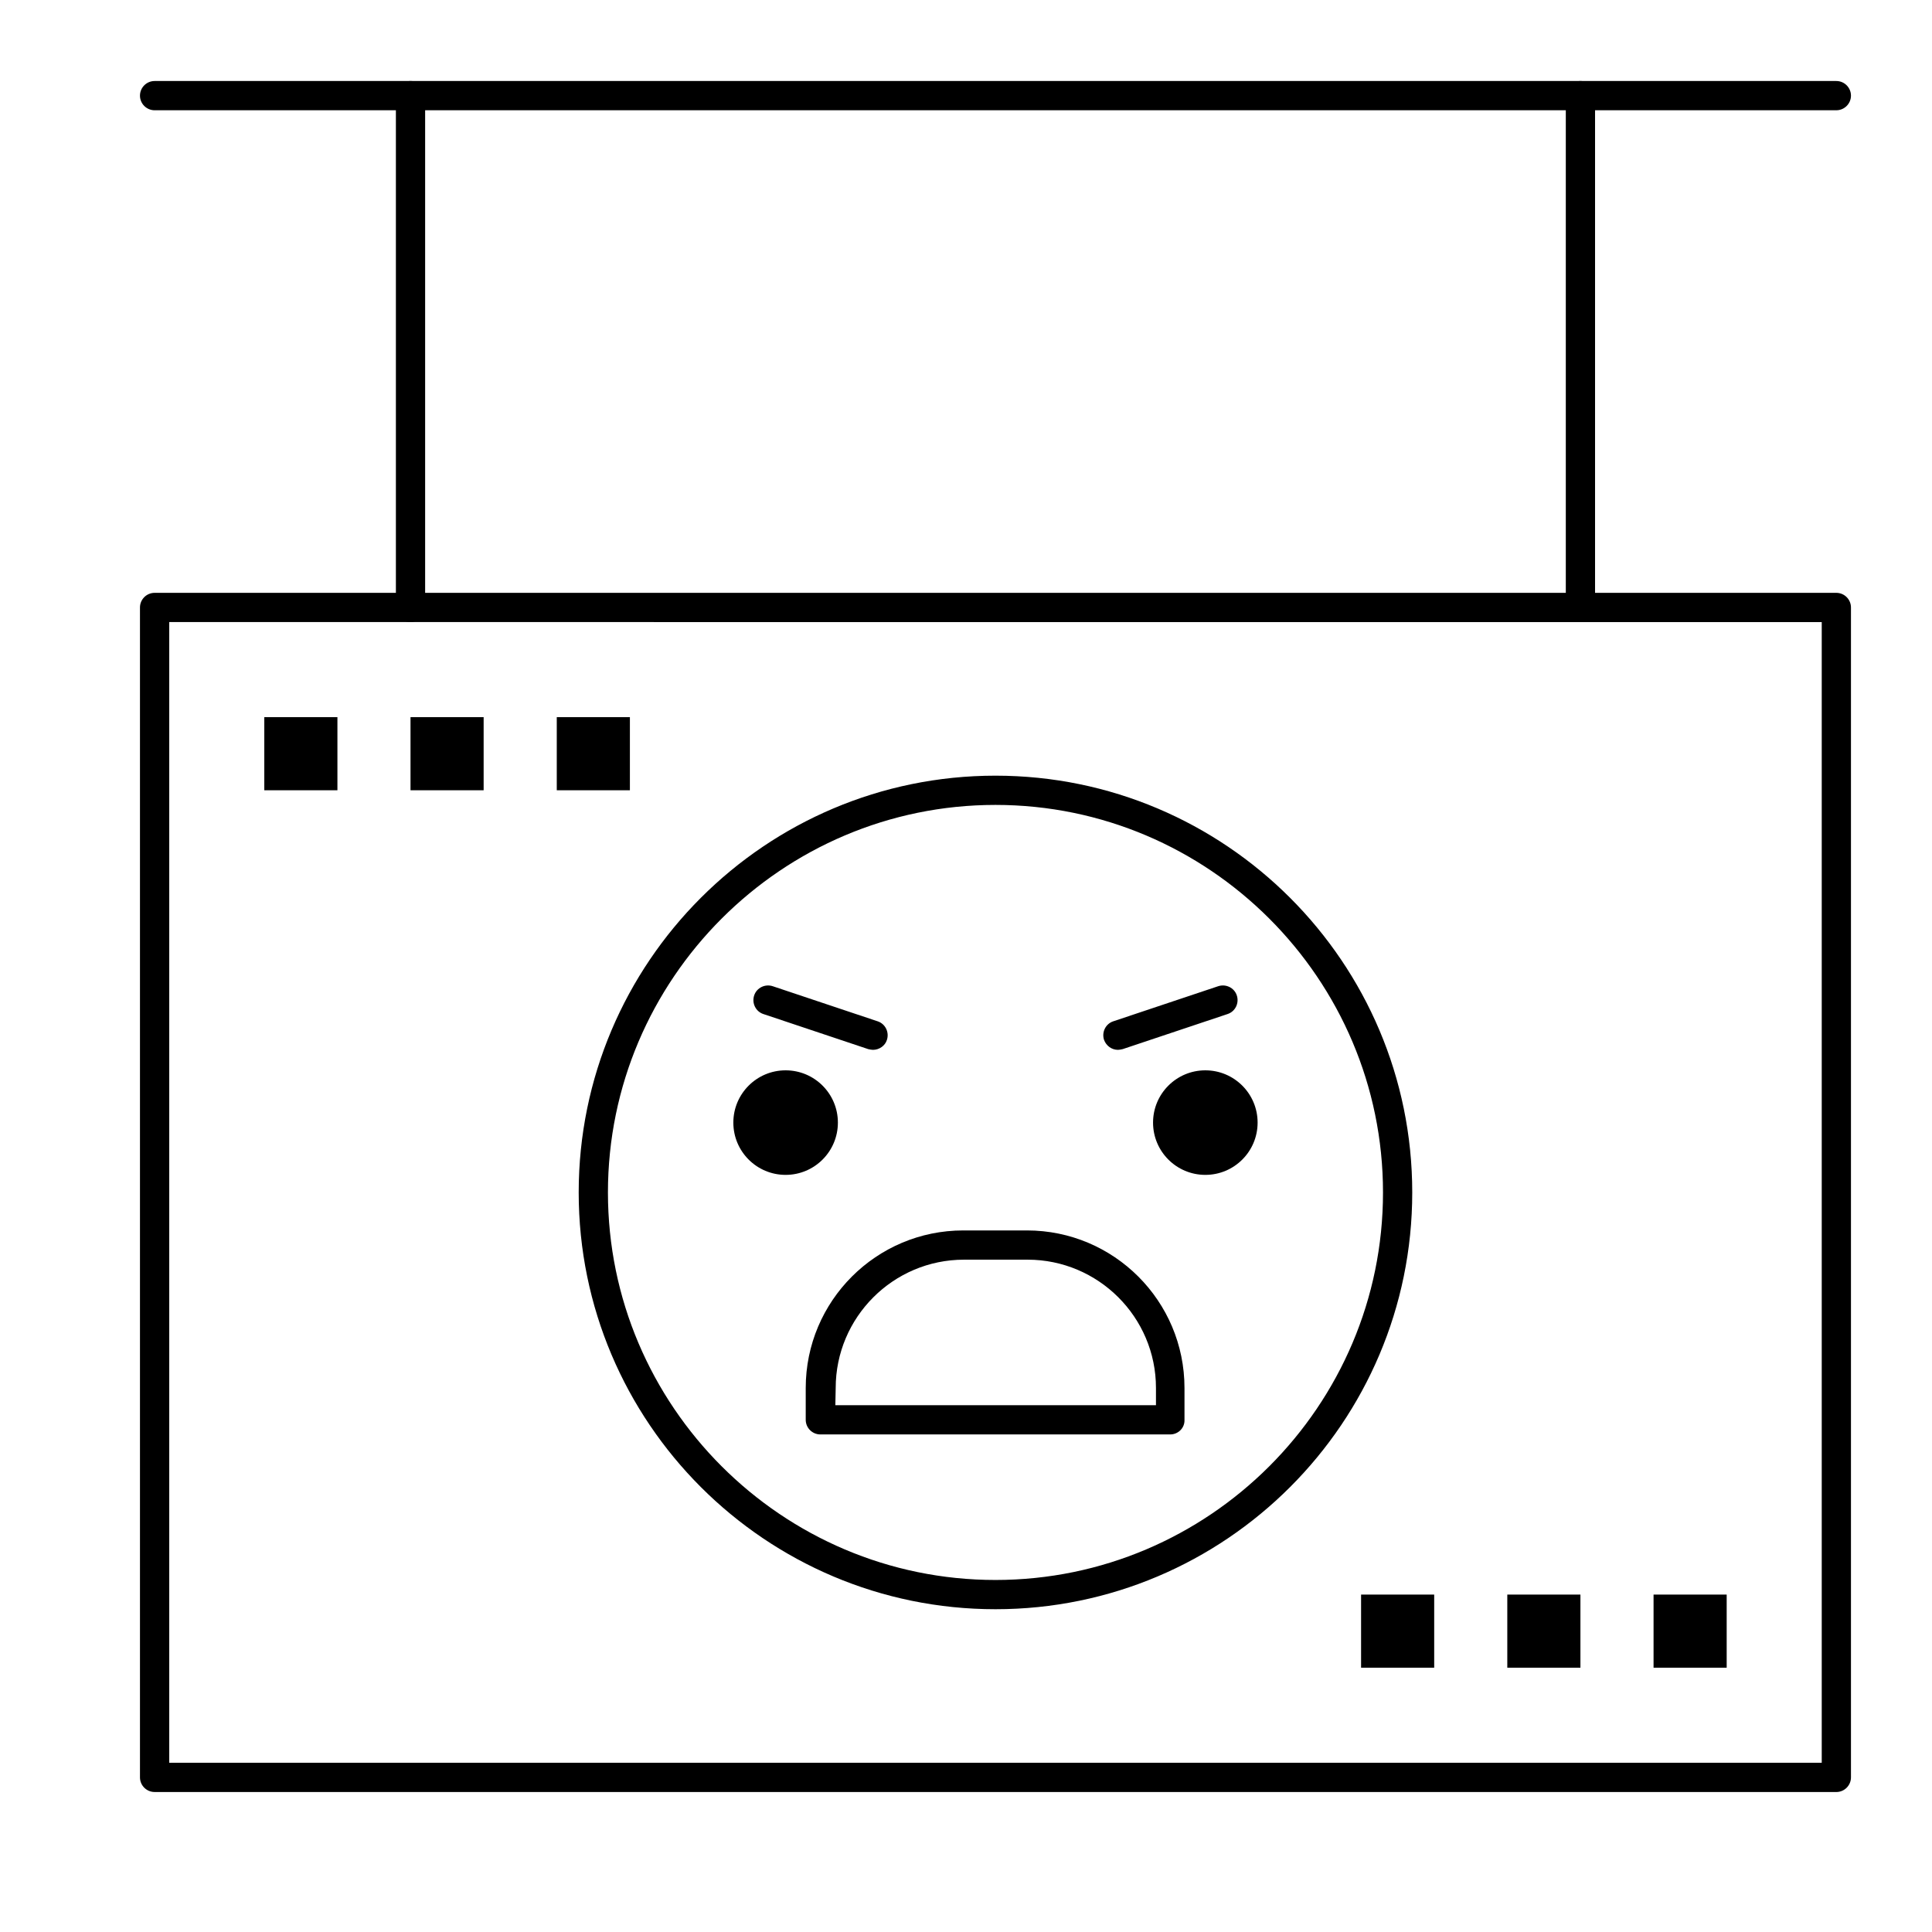<?xml version="1.0" encoding="UTF-8"?>
<!-- The Best Svg Icon site in the world: iconSvg.co, Visit us! https://iconsvg.co -->
<svg fill="#000000" width="800px" height="800px" version="1.1" viewBox="144 144 512 512" xmlns="http://www.w3.org/2000/svg">
 <g>
  <path d="m630.65 173.22h-445.68c-2.133 0-3.875-1.742-3.875-3.875 0-2.133 1.742-3.875 3.875-3.875h445.68c2.133 0 3.875 1.742 3.875 3.875 0 2.133-1.742 3.875-3.875 3.875z"/>
  <path d="m252.79 308.86c-2.133 0-3.875-1.742-3.875-3.875v-135.64c0-2.133 1.742-3.875 3.875-3.875 2.133 0 3.875 1.742 3.875 3.875v135.64c0 2.133-1.746 3.875-3.875 3.875z"/>
  <path d="m562.83 308.86c-2.133 0-3.875-1.742-3.875-3.875v-135.64c0-2.133 1.742-3.875 3.875-3.875s3.875 1.742 3.875 3.875v135.64c0 2.133-1.742 3.875-3.875 3.875z"/>
  <path d="m630.65 618.9h-445.68c-2.133 0-3.875-1.742-3.875-3.875v-310.04c0-2.133 1.742-3.875 3.875-3.875h445.68c2.133 0 3.875 1.742 3.875 3.875v310.04c0 2.133-1.742 3.879-3.875 3.879zm-441.8-7.75h437.93v-302.29l-437.93-0.004z"/>
  <path d="m214.04 334.05h19.379v19.379h-19.379z"/>
  <path d="m252.79 334.05h19.379v19.379h-19.379z"/>
  <path d="m291.55 334.05h19.379v19.379h-19.379z"/>
  <path d="m504.7 566.58h19.375v19.379h-19.375z"/>
  <path d="m543.45 566.58h19.379v19.379h-19.379z"/>
  <path d="m582.21 566.58h19.379v19.379h-19.379z"/>
  <path d="m407.81 570.46c-60.941 0-110.45-49.508-110.45-110.45 0-60.941 49.508-110.45 110.45-110.45s110.45 49.508 110.45 110.45c0.004 60.941-49.508 110.45-110.45 110.45zm0-213.15c-56.582 0-102.7 46.117-102.7 102.7 0 56.582 46.117 102.7 102.7 102.7 56.582 0 102.7-46.117 102.7-102.7 0-56.582-46.117-102.7-102.7-102.7z"/>
  <path d="m477.28 441.5c0 7.652-6.203 13.855-13.855 13.855s-13.855-6.203-13.855-13.855c0-7.648 6.203-13.852 13.855-13.852s13.855 6.203 13.855 13.852"/>
  <path d="m440.27 422.22c-1.648 0-3.102-1.066-3.68-2.617-0.68-2.035 0.387-4.262 2.422-4.941l27.809-9.301c2.035-0.676 4.266 0.387 4.941 2.422 0.68 2.035-0.387 4.262-2.422 4.941l-27.809 9.301c-0.484 0.098-0.875 0.195-1.262 0.195z"/>
  <path d="m366.05 441.5c0 7.652-6.203 13.855-13.855 13.855-7.652 0-13.852-6.203-13.852-13.855 0-7.648 6.199-13.852 13.852-13.852 7.652 0 13.855 6.203 13.855 13.852"/>
  <path d="m375.35 422.22c-0.387 0-0.777-0.098-1.258-0.191l-27.805-9.301c-2.035-0.68-3.102-2.906-2.422-4.941 0.68-2.035 2.906-3.102 4.941-2.422l27.805 9.301c2.035 0.68 3.102 2.906 2.422 4.941-0.484 1.547-2.035 2.613-3.684 2.613z"/>
  <path d="m454.12 524.14h-92.719c-2.133 0-3.875-1.742-3.875-3.875v-8.43c0-23.059 18.699-41.758 41.758-41.758h16.859c23.059 0 41.758 18.699 41.758 41.758v8.43c0.094 2.133-1.648 3.875-3.781 3.875zm-88.746-7.75h84.969v-4.555c0-18.797-15.309-34.008-34.008-34.008h-16.859c-18.797 0-34.008 15.309-34.008 34.008z"/>
 </g>
</svg>